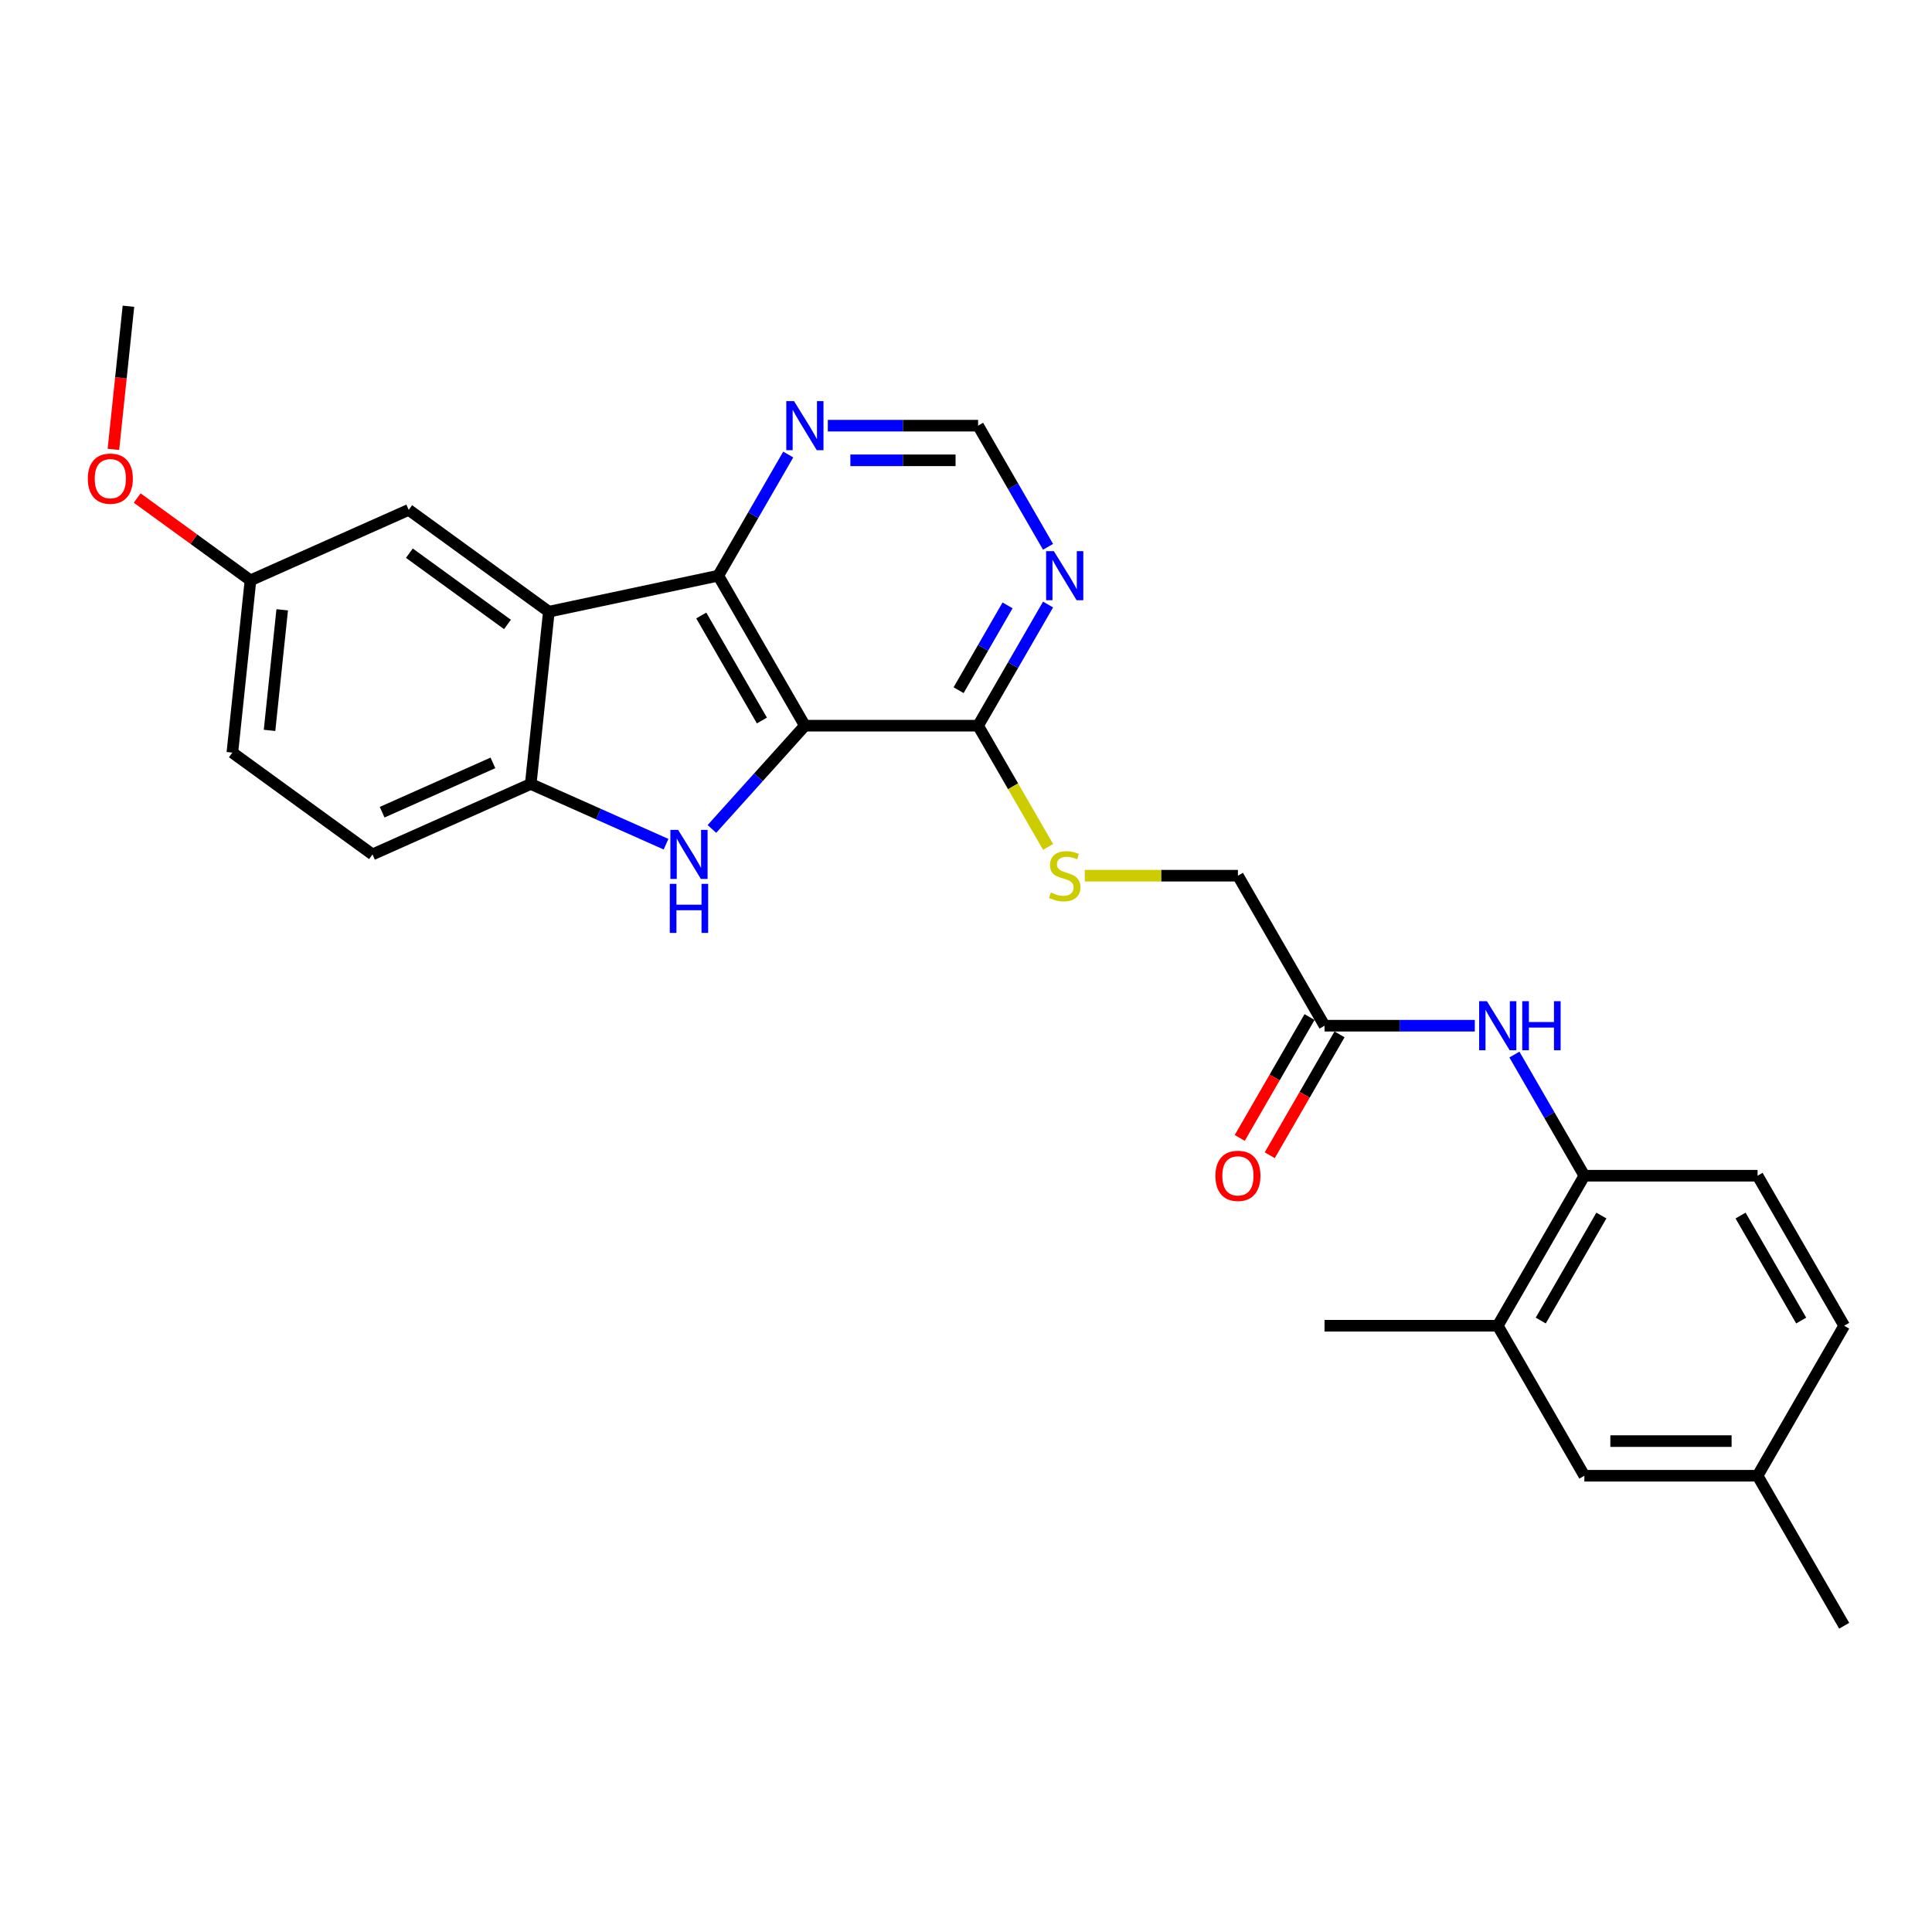 <?xml version='1.0' encoding='iso-8859-1'?>
<svg version='1.1' baseProfile='full'
              xmlns='http://www.w3.org/2000/svg'
                      xmlns:rdkit='http://www.rdkit.org/xml'
                      xmlns:xlink='http://www.w3.org/1999/xlink'
                  xml:space='preserve'
width='1000px' height='1000px' viewBox='0 0 1000 1000'>
<!-- END OF HEADER -->
<rect style='opacity:1.0;fill:#FFFFFF;stroke:none' width='1000' height='1000' x='0' y='0'> </rect>
<path class='bond-0' d='M 416.607,375.616 L 392.547,402.338' style='fill:none;fill-rule:evenodd;stroke:#000000;stroke-width:6px;stroke-linecap:butt;stroke-linejoin:miter;stroke-opacity:1' />
<path class='bond-0' d='M 392.547,402.338 L 368.486,429.06' style='fill:none;fill-rule:evenodd;stroke:#0000FF;stroke-width:6px;stroke-linecap:butt;stroke-linejoin:miter;stroke-opacity:1' />
<path class='bond-1' d='M 416.607,375.616 L 371.779,297.971' style='fill:none;fill-rule:evenodd;stroke:#000000;stroke-width:6px;stroke-linecap:butt;stroke-linejoin:miter;stroke-opacity:1' />
<path class='bond-1' d='M 394.354,372.935 L 362.974,318.584' style='fill:none;fill-rule:evenodd;stroke:#000000;stroke-width:6px;stroke-linecap:butt;stroke-linejoin:miter;stroke-opacity:1' />
<path class='bond-4' d='M 416.607,375.616 L 506.264,375.616' style='fill:none;fill-rule:evenodd;stroke:#000000;stroke-width:6px;stroke-linecap:butt;stroke-linejoin:miter;stroke-opacity:1' />
<path class='bond-3' d='M 344.745,436.959 L 309.728,421.368' style='fill:none;fill-rule:evenodd;stroke:#0000FF;stroke-width:6px;stroke-linecap:butt;stroke-linejoin:miter;stroke-opacity:1' />
<path class='bond-3' d='M 309.728,421.368 L 274.71,405.777' style='fill:none;fill-rule:evenodd;stroke:#000000;stroke-width:6px;stroke-linecap:butt;stroke-linejoin:miter;stroke-opacity:1' />
<path class='bond-2' d='M 371.779,297.971 L 284.082,316.612' style='fill:none;fill-rule:evenodd;stroke:#000000;stroke-width:6px;stroke-linecap:butt;stroke-linejoin:miter;stroke-opacity:1' />
<path class='bond-7' d='M 371.779,297.971 L 389.881,266.617' style='fill:none;fill-rule:evenodd;stroke:#000000;stroke-width:6px;stroke-linecap:butt;stroke-linejoin:miter;stroke-opacity:1' />
<path class='bond-7' d='M 389.881,266.617 L 407.984,235.263' style='fill:none;fill-rule:evenodd;stroke:#0000FF;stroke-width:6px;stroke-linecap:butt;stroke-linejoin:miter;stroke-opacity:1' />
<path class='bond-12' d='M 284.082,316.612 L 211.549,263.913' style='fill:none;fill-rule:evenodd;stroke:#000000;stroke-width:6px;stroke-linecap:butt;stroke-linejoin:miter;stroke-opacity:1' />
<path class='bond-12' d='M 262.662,323.214 L 211.889,286.325' style='fill:none;fill-rule:evenodd;stroke:#000000;stroke-width:6px;stroke-linecap:butt;stroke-linejoin:miter;stroke-opacity:1' />
<path class='bond-27' d='M 284.082,316.612 L 274.71,405.777' style='fill:none;fill-rule:evenodd;stroke:#000000;stroke-width:6px;stroke-linecap:butt;stroke-linejoin:miter;stroke-opacity:1' />
<path class='bond-15' d='M 274.71,405.777 L 192.805,442.244' style='fill:none;fill-rule:evenodd;stroke:#000000;stroke-width:6px;stroke-linecap:butt;stroke-linejoin:miter;stroke-opacity:1' />
<path class='bond-15' d='M 255.131,394.866 L 197.798,420.393' style='fill:none;fill-rule:evenodd;stroke:#000000;stroke-width:6px;stroke-linecap:butt;stroke-linejoin:miter;stroke-opacity:1' />
<path class='bond-5' d='M 506.264,375.616 L 524.366,344.262' style='fill:none;fill-rule:evenodd;stroke:#000000;stroke-width:6px;stroke-linecap:butt;stroke-linejoin:miter;stroke-opacity:1' />
<path class='bond-5' d='M 524.366,344.262 L 542.468,312.908' style='fill:none;fill-rule:evenodd;stroke:#0000FF;stroke-width:6px;stroke-linecap:butt;stroke-linejoin:miter;stroke-opacity:1' />
<path class='bond-5' d='M 496.165,357.244 L 508.837,335.296' style='fill:none;fill-rule:evenodd;stroke:#000000;stroke-width:6px;stroke-linecap:butt;stroke-linejoin:miter;stroke-opacity:1' />
<path class='bond-5' d='M 508.837,335.296 L 521.509,313.349' style='fill:none;fill-rule:evenodd;stroke:#0000FF;stroke-width:6px;stroke-linecap:butt;stroke-linejoin:miter;stroke-opacity:1' />
<path class='bond-10' d='M 506.264,375.616 L 524.376,406.988' style='fill:none;fill-rule:evenodd;stroke:#000000;stroke-width:6px;stroke-linecap:butt;stroke-linejoin:miter;stroke-opacity:1' />
<path class='bond-10' d='M 524.376,406.988 L 542.489,438.36' style='fill:none;fill-rule:evenodd;stroke:#CCCC00;stroke-width:6px;stroke-linecap:butt;stroke-linejoin:miter;stroke-opacity:1' />
<path class='bond-13' d='M 542.468,283.035 L 524.366,251.681' style='fill:none;fill-rule:evenodd;stroke:#0000FF;stroke-width:6px;stroke-linecap:butt;stroke-linejoin:miter;stroke-opacity:1' />
<path class='bond-13' d='M 524.366,251.681 L 506.264,220.327' style='fill:none;fill-rule:evenodd;stroke:#000000;stroke-width:6px;stroke-linecap:butt;stroke-linejoin:miter;stroke-opacity:1' />
<path class='bond-6' d='M 763.362,530.905 L 724.469,530.905' style='fill:none;fill-rule:evenodd;stroke:#0000FF;stroke-width:6px;stroke-linecap:butt;stroke-linejoin:miter;stroke-opacity:1' />
<path class='bond-6' d='M 724.469,530.905 L 685.576,530.905' style='fill:none;fill-rule:evenodd;stroke:#000000;stroke-width:6px;stroke-linecap:butt;stroke-linejoin:miter;stroke-opacity:1' />
<path class='bond-8' d='M 783.856,545.842 L 801.959,577.196' style='fill:none;fill-rule:evenodd;stroke:#0000FF;stroke-width:6px;stroke-linecap:butt;stroke-linejoin:miter;stroke-opacity:1' />
<path class='bond-8' d='M 801.959,577.196 L 820.061,608.55' style='fill:none;fill-rule:evenodd;stroke:#000000;stroke-width:6px;stroke-linecap:butt;stroke-linejoin:miter;stroke-opacity:1' />
<path class='bond-28' d='M 428.478,220.327 L 467.371,220.327' style='fill:none;fill-rule:evenodd;stroke:#0000FF;stroke-width:6px;stroke-linecap:butt;stroke-linejoin:miter;stroke-opacity:1' />
<path class='bond-28' d='M 467.371,220.327 L 506.264,220.327' style='fill:none;fill-rule:evenodd;stroke:#000000;stroke-width:6px;stroke-linecap:butt;stroke-linejoin:miter;stroke-opacity:1' />
<path class='bond-28' d='M 440.146,238.258 L 467.371,238.258' style='fill:none;fill-rule:evenodd;stroke:#0000FF;stroke-width:6px;stroke-linecap:butt;stroke-linejoin:miter;stroke-opacity:1' />
<path class='bond-28' d='M 467.371,238.258 L 494.596,238.258' style='fill:none;fill-rule:evenodd;stroke:#000000;stroke-width:6px;stroke-linecap:butt;stroke-linejoin:miter;stroke-opacity:1' />
<path class='bond-11' d='M 820.061,608.55 L 775.233,686.195' style='fill:none;fill-rule:evenodd;stroke:#000000;stroke-width:6px;stroke-linecap:butt;stroke-linejoin:miter;stroke-opacity:1' />
<path class='bond-11' d='M 828.866,629.162 L 797.486,683.514' style='fill:none;fill-rule:evenodd;stroke:#000000;stroke-width:6px;stroke-linecap:butt;stroke-linejoin:miter;stroke-opacity:1' />
<path class='bond-17' d='M 820.061,608.55 L 909.717,608.55' style='fill:none;fill-rule:evenodd;stroke:#000000;stroke-width:6px;stroke-linecap:butt;stroke-linejoin:miter;stroke-opacity:1' />
<path class='bond-9' d='M 685.576,530.905 L 640.748,453.261' style='fill:none;fill-rule:evenodd;stroke:#000000;stroke-width:6px;stroke-linecap:butt;stroke-linejoin:miter;stroke-opacity:1' />
<path class='bond-16' d='M 677.812,526.423 L 659.751,557.705' style='fill:none;fill-rule:evenodd;stroke:#000000;stroke-width:6px;stroke-linecap:butt;stroke-linejoin:miter;stroke-opacity:1' />
<path class='bond-16' d='M 659.751,557.705 L 641.69,588.987' style='fill:none;fill-rule:evenodd;stroke:#FF0000;stroke-width:6px;stroke-linecap:butt;stroke-linejoin:miter;stroke-opacity:1' />
<path class='bond-16' d='M 693.341,535.388 L 675.28,566.67' style='fill:none;fill-rule:evenodd;stroke:#000000;stroke-width:6px;stroke-linecap:butt;stroke-linejoin:miter;stroke-opacity:1' />
<path class='bond-16' d='M 675.28,566.67 L 657.219,597.953' style='fill:none;fill-rule:evenodd;stroke:#FF0000;stroke-width:6px;stroke-linecap:butt;stroke-linejoin:miter;stroke-opacity:1' />
<path class='bond-18' d='M 561.474,453.261 L 601.111,453.261' style='fill:none;fill-rule:evenodd;stroke:#CCCC00;stroke-width:6px;stroke-linecap:butt;stroke-linejoin:miter;stroke-opacity:1' />
<path class='bond-18' d='M 601.111,453.261 L 640.748,453.261' style='fill:none;fill-rule:evenodd;stroke:#000000;stroke-width:6px;stroke-linecap:butt;stroke-linejoin:miter;stroke-opacity:1' />
<path class='bond-14' d='M 775.233,686.195 L 820.061,763.839' style='fill:none;fill-rule:evenodd;stroke:#000000;stroke-width:6px;stroke-linecap:butt;stroke-linejoin:miter;stroke-opacity:1' />
<path class='bond-24' d='M 775.233,686.195 L 685.576,686.195' style='fill:none;fill-rule:evenodd;stroke:#000000;stroke-width:6px;stroke-linecap:butt;stroke-linejoin:miter;stroke-opacity:1' />
<path class='bond-19' d='M 211.549,263.913 L 129.643,300.38' style='fill:none;fill-rule:evenodd;stroke:#000000;stroke-width:6px;stroke-linecap:butt;stroke-linejoin:miter;stroke-opacity:1' />
<path class='bond-30' d='M 820.061,763.839 L 909.717,763.839' style='fill:none;fill-rule:evenodd;stroke:#000000;stroke-width:6px;stroke-linecap:butt;stroke-linejoin:miter;stroke-opacity:1' />
<path class='bond-30' d='M 833.509,745.908 L 896.269,745.908' style='fill:none;fill-rule:evenodd;stroke:#000000;stroke-width:6px;stroke-linecap:butt;stroke-linejoin:miter;stroke-opacity:1' />
<path class='bond-21' d='M 192.805,442.244 L 120.272,389.545' style='fill:none;fill-rule:evenodd;stroke:#000000;stroke-width:6px;stroke-linecap:butt;stroke-linejoin:miter;stroke-opacity:1' />
<path class='bond-22' d='M 909.717,608.55 L 954.545,686.195' style='fill:none;fill-rule:evenodd;stroke:#000000;stroke-width:6px;stroke-linecap:butt;stroke-linejoin:miter;stroke-opacity:1' />
<path class='bond-22' d='M 900.913,629.162 L 932.292,683.514' style='fill:none;fill-rule:evenodd;stroke:#000000;stroke-width:6px;stroke-linecap:butt;stroke-linejoin:miter;stroke-opacity:1' />
<path class='bond-23' d='M 129.643,300.38 L 100.325,279.079' style='fill:none;fill-rule:evenodd;stroke:#000000;stroke-width:6px;stroke-linecap:butt;stroke-linejoin:miter;stroke-opacity:1' />
<path class='bond-23' d='M 100.325,279.079 L 71.007,257.778' style='fill:none;fill-rule:evenodd;stroke:#FF0000;stroke-width:6px;stroke-linecap:butt;stroke-linejoin:miter;stroke-opacity:1' />
<path class='bond-29' d='M 129.643,300.38 L 120.272,389.545' style='fill:none;fill-rule:evenodd;stroke:#000000;stroke-width:6px;stroke-linecap:butt;stroke-linejoin:miter;stroke-opacity:1' />
<path class='bond-29' d='M 146.071,315.629 L 139.511,378.045' style='fill:none;fill-rule:evenodd;stroke:#000000;stroke-width:6px;stroke-linecap:butt;stroke-linejoin:miter;stroke-opacity:1' />
<path class='bond-20' d='M 909.717,763.839 L 954.545,686.195' style='fill:none;fill-rule:evenodd;stroke:#000000;stroke-width:6px;stroke-linecap:butt;stroke-linejoin:miter;stroke-opacity:1' />
<path class='bond-25' d='M 909.717,763.839 L 954.545,841.484' style='fill:none;fill-rule:evenodd;stroke:#000000;stroke-width:6px;stroke-linecap:butt;stroke-linejoin:miter;stroke-opacity:1' />
<path class='bond-26' d='M 58.695,232.601 L 62.588,195.558' style='fill:none;fill-rule:evenodd;stroke:#FF0000;stroke-width:6px;stroke-linecap:butt;stroke-linejoin:miter;stroke-opacity:1' />
<path class='bond-26' d='M 62.588,195.558 L 66.481,158.516' style='fill:none;fill-rule:evenodd;stroke:#000000;stroke-width:6px;stroke-linecap:butt;stroke-linejoin:miter;stroke-opacity:1' />
<path  class='atom-1' d='M 351.003 429.548
L 359.323 442.997
Q 360.148 444.324, 361.475 446.726
Q 362.802 449.129, 362.874 449.273
L 362.874 429.548
L 366.245 429.548
L 366.245 454.939
L 362.766 454.939
L 353.836 440.235
Q 352.796 438.514, 351.684 436.542
Q 350.609 434.569, 350.286 433.959
L 350.286 454.939
L 346.986 454.939
L 346.986 429.548
L 351.003 429.548
' fill='#0000FF'/>
<path  class='atom-1' d='M 346.682 457.478
L 350.124 457.478
L 350.124 468.273
L 363.107 468.273
L 363.107 457.478
L 366.549 457.478
L 366.549 482.869
L 363.107 482.869
L 363.107 471.142
L 350.124 471.142
L 350.124 482.869
L 346.682 482.869
L 346.682 457.478
' fill='#0000FF'/>
<path  class='atom-6' d='M 545.479 285.276
L 553.8 298.724
Q 554.624 300.051, 555.951 302.454
Q 557.278 304.857, 557.35 305
L 557.35 285.276
L 560.721 285.276
L 560.721 310.667
L 557.242 310.667
L 548.313 295.963
Q 547.273 294.242, 546.161 292.269
Q 545.085 290.297, 544.762 289.687
L 544.762 310.667
L 541.463 310.667
L 541.463 285.276
L 545.479 285.276
' fill='#0000FF'/>
<path  class='atom-7' d='M 769.62 518.21
L 777.94 531.658
Q 778.765 532.985, 780.092 535.388
Q 781.419 537.791, 781.491 537.934
L 781.491 518.21
L 784.862 518.21
L 784.862 543.601
L 781.383 543.601
L 772.453 528.897
Q 771.413 527.176, 770.302 525.203
Q 769.226 523.231, 768.903 522.621
L 768.903 543.601
L 765.604 543.601
L 765.604 518.21
L 769.62 518.21
' fill='#0000FF'/>
<path  class='atom-7' d='M 787.91 518.21
L 791.353 518.21
L 791.353 529.005
L 804.335 529.005
L 804.335 518.21
L 807.778 518.21
L 807.778 543.601
L 804.335 543.601
L 804.335 531.874
L 791.353 531.874
L 791.353 543.601
L 787.91 543.601
L 787.91 518.21
' fill='#0000FF'/>
<path  class='atom-8' d='M 410.995 207.631
L 419.315 221.08
Q 420.14 222.407, 421.467 224.809
Q 422.794 227.212, 422.865 227.356
L 422.865 207.631
L 426.236 207.631
L 426.236 233.022
L 422.758 233.022
L 413.828 218.318
Q 412.788 216.597, 411.676 214.625
Q 410.6 212.652, 410.278 212.042
L 410.278 233.022
L 406.978 233.022
L 406.978 207.631
L 410.995 207.631
' fill='#0000FF'/>
<path  class='atom-11' d='M 543.919 461.975
Q 544.206 462.083, 545.39 462.585
Q 546.573 463.087, 547.864 463.41
Q 549.191 463.697, 550.482 463.697
Q 552.885 463.697, 554.284 462.549
Q 555.682 461.366, 555.682 459.321
Q 555.682 457.923, 554.965 457.062
Q 554.284 456.201, 553.208 455.735
Q 552.132 455.269, 550.339 454.731
Q 548.079 454.05, 546.717 453.404
Q 545.39 452.759, 544.421 451.396
Q 543.489 450.033, 543.489 447.738
Q 543.489 444.546, 545.641 442.574
Q 547.828 440.601, 552.132 440.601
Q 555.073 440.601, 558.408 442
L 557.583 444.761
Q 554.535 443.506, 552.239 443.506
Q 549.765 443.506, 548.402 444.546
Q 547.039 445.55, 547.075 447.308
Q 547.075 448.67, 547.757 449.495
Q 548.474 450.32, 549.478 450.786
Q 550.518 451.252, 552.239 451.79
Q 554.535 452.508, 555.897 453.225
Q 557.26 453.942, 558.229 455.412
Q 559.233 456.847, 559.233 459.321
Q 559.233 462.836, 556.866 464.737
Q 554.535 466.602, 550.626 466.602
Q 548.366 466.602, 546.645 466.099
Q 544.959 465.633, 542.951 464.808
L 543.919 461.975
' fill='#CCCC00'/>
<path  class='atom-17' d='M 629.093 608.622
Q 629.093 602.525, 632.105 599.118
Q 635.118 595.711, 640.748 595.711
Q 646.379 595.711, 649.391 599.118
Q 652.404 602.525, 652.404 608.622
Q 652.404 614.79, 649.355 618.305
Q 646.307 621.783, 640.748 621.783
Q 635.154 621.783, 632.105 618.305
Q 629.093 614.826, 629.093 608.622
M 640.748 618.914
Q 644.621 618.914, 646.701 616.332
Q 648.817 613.714, 648.817 608.622
Q 648.817 603.637, 646.701 601.127
Q 644.621 598.58, 640.748 598.58
Q 636.875 598.58, 634.759 601.091
Q 632.679 603.601, 632.679 608.622
Q 632.679 613.75, 634.759 616.332
Q 636.875 618.914, 640.748 618.914
' fill='#FF0000'/>
<path  class='atom-24' d='M 45.455 247.753
Q 45.455 241.656, 48.467 238.249
Q 51.48 234.842, 57.11 234.842
Q 62.74 234.842, 65.753 238.249
Q 68.765 241.656, 68.765 247.753
Q 68.765 253.921, 65.717 257.436
Q 62.669 260.914, 57.11 260.914
Q 51.515 260.914, 48.467 257.436
Q 45.455 253.957, 45.455 247.753
M 57.11 258.045
Q 60.983 258.045, 63.063 255.463
Q 65.179 252.845, 65.179 247.753
Q 65.179 242.768, 63.063 240.258
Q 60.983 237.711, 57.11 237.711
Q 53.237 237.711, 51.121 240.222
Q 49.041 242.732, 49.041 247.753
Q 49.041 252.881, 51.121 255.463
Q 53.237 258.045, 57.11 258.045
' fill='#FF0000'/>
</svg>
